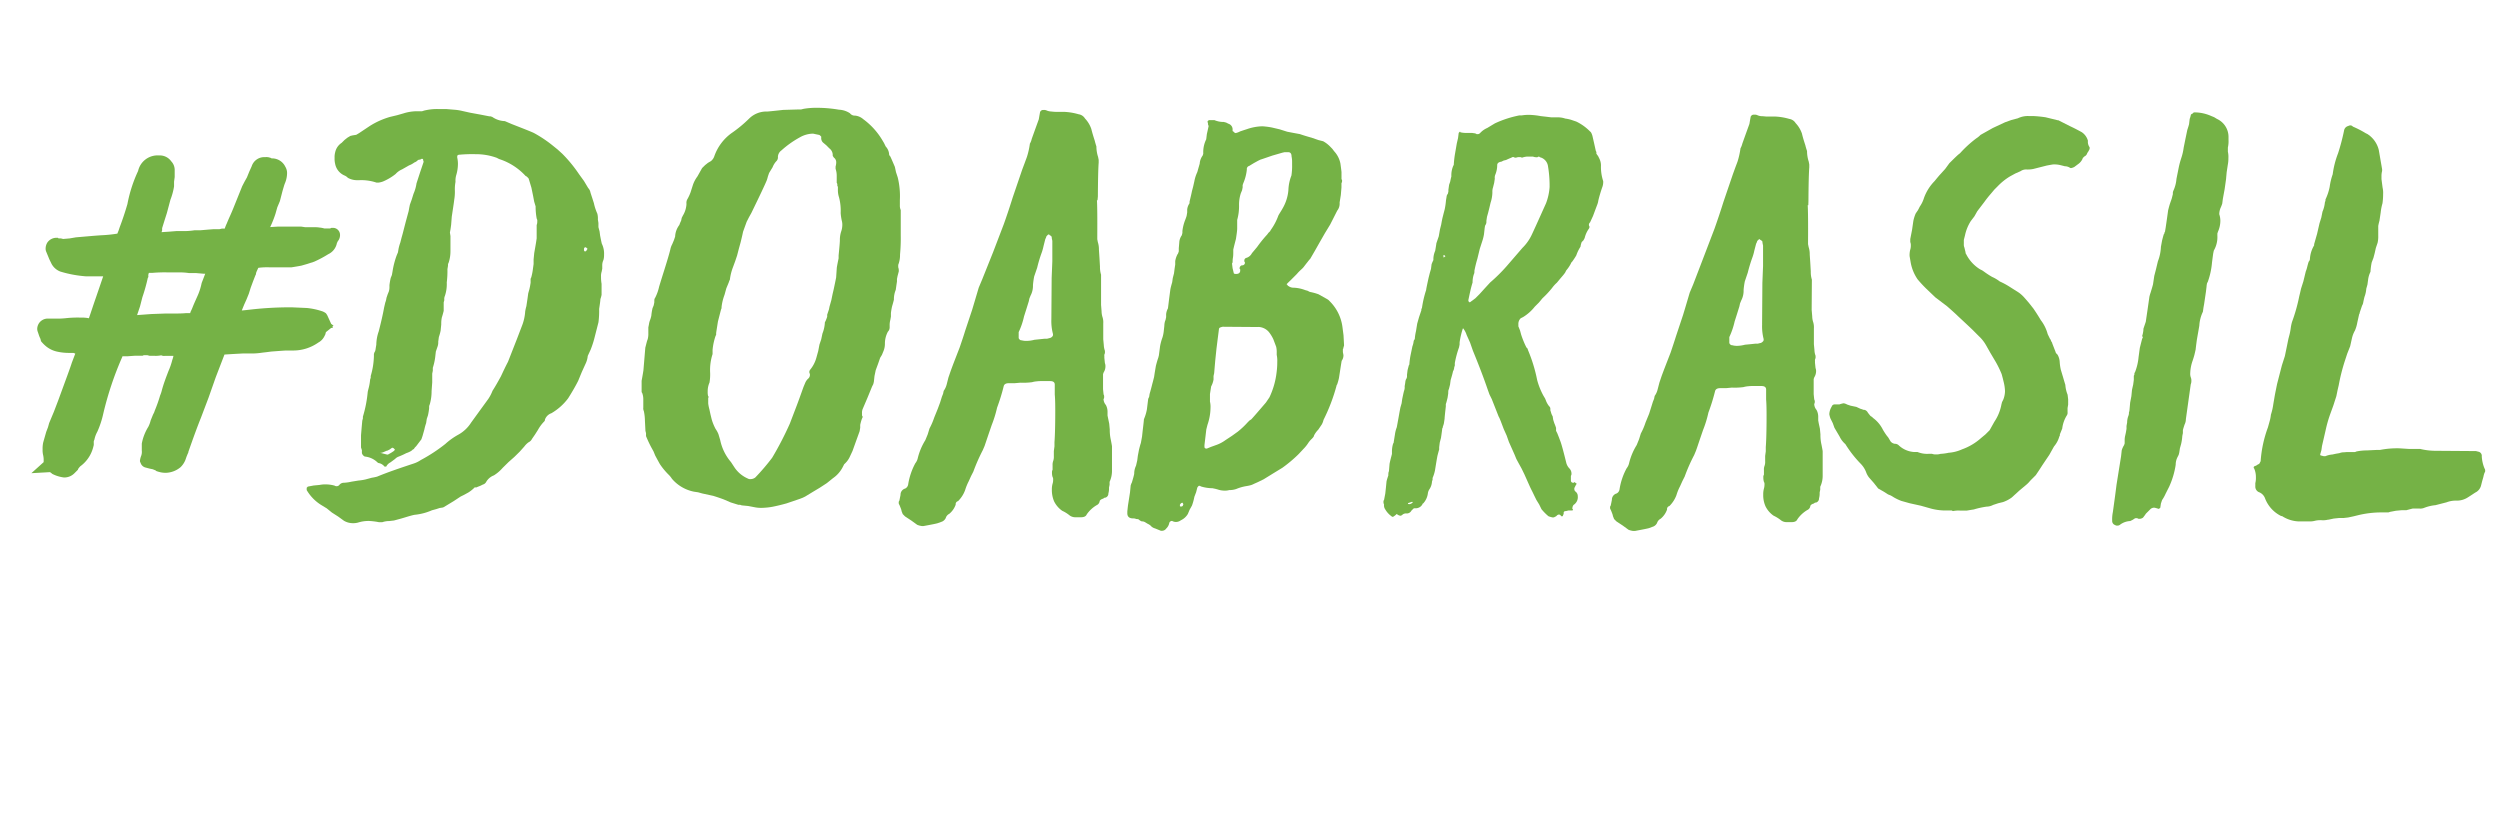 <?xml version="1.0" encoding="UTF-8"?> <svg xmlns="http://www.w3.org/2000/svg" id="Layer_1" data-name="Layer 1" viewBox="0 0 595.06 195.95"> <defs> <style>.cls-1{fill:#75b246;}</style> </defs> <title>doabrasil</title> <path class="cls-1" d="M80.35,57.48v.14l-.14.14a3.67,3.67,0,0,1-2.09,2.75,26.38,26.38,0,0,1-3.34,1.78l-1.66.54-1.39.4c-.46.09-1.24.23-2.35.4l-5.26,0a15.88,15.88,0,0,0-2.63.12c-.09.18-.21.43-.35.76a2.12,2.12,0,0,0-.21.62v.13l-.14.28L60.22,67l-.56,1.52-.43,1.38-.56,1.38-.56,1.24-.56,1.38c.18,0,1-.09,2.49-.26a83.38,83.38,0,0,1,8.72-.49h.69l3.6.16a16.35,16.35,0,0,1,3.45.72,3.1,3.1,0,0,1,1.1.56l.28.42.13.28.82,1.8.55.42-.28.27.14.28h-.42l-1.25,1-.14.55-.28.55a3.42,3.42,0,0,1-1.39,1.38,10.36,10.36,0,0,1-6.1,1.89H68.13c-.18,0-1.38.08-3.59.25l-1,.13-1.11.13a16.8,16.8,0,0,1-2.29.2c-1.06,0-1.86,0-2.42,0l-2.21.12-2.08.13L51.35,89.8l-1.7,4.83-1.83,4.83q-1.12,2.76-3,8.14v.14l-.14.27-.28.69-.29.83A5.1,5.1,0,0,1,43,111.18a5.72,5.72,0,0,1-3.47,1.36,5.8,5.8,0,0,1-1.38-.14l-.56-.15-.41-.14-.14-.14-.69-.28-.69-.14-.55-.14-.55-.15a1.63,1.63,0,0,1-1.1-1.11.77.77,0,0,1-.14-.56,4.5,4.5,0,0,1,.29-1.1,2.77,2.77,0,0,0,.14-1.24l0-1.66a11.6,11.6,0,0,1,1.55-4,6.74,6.74,0,0,0,.56-1.51l.28-.69.28-.69.28-.55.14-.42a33.27,33.27,0,0,0,1.27-3.59,8,8,0,0,0,.43-1.31c.19-.69.42-1.42.7-2.21s.57-1.54.85-2.28A15.77,15.77,0,0,0,41,85.71a5.38,5.38,0,0,0,.28-1l-2.07,0a1.45,1.45,0,0,1-.83-.14,6.26,6.26,0,0,1-1.66.12H35.61l-.55-.15h-.83l-.28.13h-1.8l-1.8.13h-1.1a.12.12,0,0,0-.14.14,77.3,77.3,0,0,0-4.53,13.53,22.07,22.07,0,0,1-1.41,4.28,6.6,6.6,0,0,0-.71,1.93,1.09,1.09,0,0,0-.14.69v.55l-.14.55A8.1,8.1,0,0,1,19.1,111a4.66,4.66,0,0,0-.35.41.86.86,0,0,0-.21.41l-.83.83a3.38,3.38,0,0,1-2.5,1,8.31,8.31,0,0,1-2.76-.85,5.11,5.11,0,0,0-.55-.42l-4.43.25L10.39,110v-.28a5.13,5.13,0,0,0-.12-1.38,5.08,5.08,0,0,1-.13-1.39,6.87,6.87,0,0,1,.15-1.66L11,102.8l.42-1.1.28-1L12.83,98l1-2.62c1.89-5.15,3-8.15,3.25-9l.42-1.11.42-1.1L17.49,84H16.25a13.1,13.1,0,0,1-2.63-.3A6.23,6.23,0,0,1,11,82.46a8.11,8.11,0,0,1-1.24-1.25l-.13-.56a6.44,6.44,0,0,1-.41-1l-.14-.42L9,79a2,2,0,0,1-.14-.83,2.6,2.6,0,0,1,.43-1.25,2.52,2.52,0,0,1,2.08-1.09H13a18.67,18.67,0,0,0,2.91-.12,25.42,25.42,0,0,1,3.32-.11,8.41,8.41,0,0,1,1.93.15c.48-1.38,1-3,1.7-5l.85-2.48.85-2.49-4,0a27.74,27.74,0,0,1-6.22-1.15,4,4,0,0,1-2.06-1.81l-.54-1.11-.41-1L11,59.91a1.82,1.82,0,0,1-.14-.83,2.75,2.75,0,0,1,.43-1.38,2.64,2.64,0,0,1,2.22-1.1h.28l.14.14h.55l.55.14,1.52-.13,1.53-.26,1.52-.13L21,56.24l1.53-.13L24.05,56a32.49,32.49,0,0,0,3.88-.39l.28-.69.28-.83q1-2.62,1.84-5.52a32.88,32.88,0,0,1,2.54-7.87,4.75,4.75,0,0,1,5-3.7,3.32,3.32,0,0,1,2.89,1.4,3,3,0,0,1,.82,2.22v1.52l-.15,1.11v1.1a15.07,15.07,0,0,1-.86,3.18l-.85,3.18-.57,1.79-.56,1.8v.55l-.14.41,1.8-.12L42,55c.46,0,1.18,0,2.15,0a15.73,15.73,0,0,0,2.14-.19h1.39c2-.17,3.13-.26,3.32-.26h1.25l.55-.13h.69A10.3,10.3,0,0,1,54,53.15c.18-.46.44-1.06.77-1.79s.58-1.34.77-1.8l2.11-5.24.57-1.1.56-1,.56-1.38.56-1.24a3.13,3.13,0,0,1,3.2-2.19,2.58,2.58,0,0,1,1.24.15.38.38,0,0,1,.28.14,3.5,3.5,0,0,1,3.3,2,2.87,2.87,0,0,1,.41,1.52,6.38,6.38,0,0,1-.43,2.21,7.65,7.65,0,0,0-.35,1c-.14.46-.26.87-.36,1.24l-.57,2.21L66,49.36l-.43,1.52a25.86,25.86,0,0,1-1.26,3.17l1.93-.12,5.4,0,1,.15h2.21c.28,0,.67,0,1.18.08a5.82,5.82,0,0,1,1.17.22h1.38l.28-.14h.28a1.67,1.67,0,0,1,1.79,1.54A2.25,2.25,0,0,1,80.35,57.48ZM44.26,74.53h1l.14-.41.14-.28q.14-.27.42-1c.19-.46.4-.94.63-1.45s.45-1,.64-1.45A14.6,14.6,0,0,0,48,67.36l.43-1.11.42-1.1h-.41L46.68,65H45a14.5,14.5,0,0,0-2.49-.16l-2.49,0a33.06,33.06,0,0,0-3.74.11h-.83a1.45,1.45,0,0,0-.14.83v.14l-.14.27a40.49,40.49,0,0,1-1.28,4.56l-.57,2.21L32.63,75,36,74.75l3.32-.12C41.86,74.65,43.52,74.62,44.26,74.53Z"></path> <path class="cls-1" d="M85.93,106.5l0-2.9.15-1.8.15-1.66.15-.55v-.42a29.21,29.21,0,0,0,1.14-5.8c0-.09.1-.51.29-1.24a12.17,12.17,0,0,0,.29-1.8l.14-.42V89.5A18.14,18.14,0,0,0,89,84.8v-.55l.14-.42a1,1,0,0,0,.21-.48,2.85,2.85,0,0,0,.08-.48l.14-.83a10,10,0,0,1,.58-3.18c.57-2.21,1-4.1,1.28-5.67L91.71,72a4.82,4.82,0,0,0,.28-1.1l.28-.83.28-.69a3.38,3.38,0,0,0,.15-1.11v-.41A16.28,16.28,0,0,1,93,66.15l.28-.69.15-.83a19.66,19.66,0,0,1,1-3.87l.29-.69.14-.83a10.56,10.56,0,0,1,.43-1.52l.28-1.1.28-1,.71-2.76.71-2.62.15-.83.14-.69L98,47.5l.43-1.38a9.55,9.55,0,0,0,.71-2.48L100,41l.84-2.49-.13-.42c0-.18,0-.27-.14-.27h-.28L100,38h-.28l-.28.14a2.07,2.07,0,0,1-.83.54,4.67,4.67,0,0,1-1.25.69l-1.67.95a4.36,4.36,0,0,0-1.53,1.1,12.89,12.89,0,0,1-3,1.78,4.76,4.76,0,0,1-1.11.27h-.42a11.36,11.36,0,0,0-4.14-.58H85a4.45,4.45,0,0,1-2.21-.57,2.23,2.23,0,0,0-.82-.56,3.77,3.77,0,0,1-2.2-2.78,5.07,5.07,0,0,1-.13-1.39,4.51,4.51,0,0,1,.15-1.38A3.56,3.56,0,0,1,81.32,34l.69-.69.7-.55.69-.41.56-.13.83-.13.69-.41L88,30a18.51,18.51,0,0,1,4.86-2.18l1.67-.4L96,27a10.83,10.83,0,0,1,3.46-.52h.56a1.48,1.48,0,0,0,.83-.13,12.82,12.82,0,0,1,3.6-.39h1.8l1.79.15a11.48,11.48,0,0,1,1.94.29l1.93.43,2.35.43,2.21.43h.28l.42.14a5.53,5.53,0,0,0,3,1l1.66.71,1.79.7q2.89,1.13,3.45,1.41a29.19,29.19,0,0,1,4.41,2.93l1.24,1,1.1,1a32.58,32.58,0,0,1,4,4.87L139,43.08,140,44.75a2.09,2.09,0,0,1,.55,1.11l.41,1.25.4,1.25a12.51,12.51,0,0,0,.82,2.5,4.45,4.45,0,0,1,.13,1.38l.13.83v1l.27,1,.13,1c.18.92.31,1.57.41,1.94a5.34,5.34,0,0,1,.53,2.63,4.22,4.22,0,0,1-.15,1.25,3,3,0,0,0-.28,1.38v.69l-.14.69a3.41,3.41,0,0,0-.15,1.24,9,9,0,0,0,.13,1.67l0,2.62a6.16,6.16,0,0,1-.28,1c0,.28-.1,1.06-.3,2.35a20.75,20.75,0,0,1-.16,3.18l-.85,3.32a23.39,23.39,0,0,1-1,3.17l-.7,1.52a5.37,5.37,0,0,1-.43,1.66l-1,2.2-.85,2.07c-.65,1.29-1.45,2.67-2.38,4.14a13.33,13.33,0,0,1-4,3.57,2.47,2.47,0,0,0-1.53,1.51.56.56,0,0,1-.14.41,9.29,9.29,0,0,0-1.54,2.07l-.7,1.1-.69,1a1.77,1.77,0,0,1-.84.83,4.69,4.69,0,0,0-1,1l-1.11,1.24-1.25,1.23-1.4,1.24-1.39,1.37a9.35,9.35,0,0,1-2.09,1.79,3.57,3.57,0,0,0-1.81,1.51,1.29,1.29,0,0,1-.83.68l-.56.28-.69.27-.28.13L113,116a8.21,8.21,0,0,1-1.53,1.23l-1,.55-.83.41-1.67,1.1-1.8,1.09-.7.41-.83.13-.83.27-1,.27a13.56,13.56,0,0,1-4.16,1.08q-.69.14-2,.54c-.88.27-1.5.45-1.87.54l-1,.27-1.11.13a5.34,5.34,0,0,0-1.66.27h-.83a16.41,16.41,0,0,0-2.35-.29,8.41,8.41,0,0,0-2.63.39,4.33,4.33,0,0,1-1.25.14,4.18,4.18,0,0,1-2.07-.57l-1.38-1L79,122l-1.23-1-1.38-.84A10.26,10.26,0,0,1,73,116.65v-.55l.28-.28,1.38-.26,1.39-.13a7,7,0,0,1,1.66-.13,7.93,7.93,0,0,1,1.93.29.87.87,0,0,0,1.11-.13,1.32,1.32,0,0,1,1.11-.55,10.59,10.59,0,0,0,1.8-.26l1.66-.27a11.43,11.43,0,0,0,1.67-.26l1.52-.41a10.46,10.46,0,0,0,1.25-.26c2.4-1,5.32-2,8.74-3.13a6.73,6.73,0,0,0,1.66-.82,38.55,38.55,0,0,0,5.84-3.83,16.15,16.15,0,0,1,3.06-2.19,8.41,8.41,0,0,0,3.07-2.88l2-2.76,2.1-2.89a9.47,9.47,0,0,0,1-1.93c.65-1,1.3-2.16,2-3.44.47-1,1-2.16,1.68-3.45l2.11-5.38,1.27-3.32a11.34,11.34,0,0,0,.72-3.31,10.28,10.28,0,0,1,.28-1.24l.29-1.94.15-1.11.28-1,.15-.69.14-.83v-.69a.79.79,0,0,1,.14-.56,13.54,13.54,0,0,0,.43-2.21l.14-1v-1.1l.15-1.52.29-1.66.14-.83.15-1,0-3.18a1.94,1.94,0,0,0,.14-.83,1,1,0,0,0-.13-.69,15.15,15.15,0,0,1-.26-2.91L127.15,48l-.26-1.38-.4-1.94-.54-1.8-.14-.42-.27-.28c-.19-.18-.33-.28-.42-.28a14.58,14.58,0,0,0-6.33-4.05l-.56-.29-.41-.14a14.34,14.34,0,0,0-4.56-.72,33.06,33.06,0,0,0-3.74.11c-.46,0-.69.14-.69.41v.28A6.89,6.89,0,0,1,109,39a9.47,9.47,0,0,1-.43,2.77,4.92,4.92,0,0,0-.15,1.52,9.33,9.33,0,0,0-.15,2.07,10.88,10.88,0,0,1-.16,2.22c0,.09-.09.78-.29,2.07l-.29,1.93-.15,1.94-.14,1-.15.83.13.83,0,3.59a8.6,8.6,0,0,1-.44,2.77,1.09,1.09,0,0,0-.14.69l-.14.83a22.23,22.23,0,0,1-.16,3.18,8.75,8.75,0,0,1-.44,3.18,1.84,1.84,0,0,0-.14,1l-.15.55V74c-.19.74-.33,1.25-.43,1.52a6.77,6.77,0,0,0-.15,1.66l-.15,1.52a11,11,0,0,1-.42,1.52l-.15,1.11a2.87,2.87,0,0,1-.14,1.1l-.43,1.25-.14,1.24a13.61,13.61,0,0,1-.58,2.63v.69l-.14.69,0,2.07-.15,2.08a11.26,11.26,0,0,1-.44,3.18,1.45,1.45,0,0,0-.14.83,13.74,13.74,0,0,1-.29,1.79l-.28.83-.15,1a11.43,11.43,0,0,0-.42,1.52l-.43,1.52-.28.82-1.26,1.66-.28.27-.28.41a.54.54,0,0,0-.34.21,2.45,2.45,0,0,1-.63.41,6.32,6.32,0,0,1-.83.34,17.64,17.64,0,0,1-1.81.82,2.18,2.18,0,0,0-.83.55l-1.11.82a2.26,2.26,0,0,0-1,1h-.41a2.24,2.24,0,0,0-1.38-.84c-.1,0-.23-.09-.42-.28a5,5,0,0,0-2.89-1.27,1.27,1.27,0,0,1-.69-.83v-.69Zm4.56,1.28.55.14.55.14.56.14a.52.52,0,0,0,.41-.13,8,8,0,0,0,1.12-.68A.89.89,0,0,0,94,107l-.28-.28a.56.56,0,0,0-.41-.14l-.56.41-.56.28a1,1,0,0,0-.41.13l-.63.27A1.56,1.56,0,0,1,90.49,107.78ZM139,59.41a.57.57,0,0,0,.14.42h.28c.18-.18.28-.32.28-.41l.14-.14q0-.14-.42-.42C139.12,58.86,139,59,139,59.41Z"></path> <path class="cls-1" d="M214.4,50l0,6a41.33,41.33,0,0,1-.17,4.57,6.41,6.41,0,0,1-.29,2.07l-.14.41v.56a2.45,2.45,0,0,1,.13,1l-.29,1.1-.14.69V67l-.15,1-.14,1a5.9,5.9,0,0,0-.44,2.35c-.19.74-.33,1.24-.42,1.52a13.67,13.67,0,0,0-.29,1.66v.83l-.15.83a4.5,4.5,0,0,0-.15,1.24v.42a1.48,1.48,0,0,1-.42,1.1,6,6,0,0,0-.71,2.76,4.67,4.67,0,0,1-.43,2.07l-.28.69-.42.69L209,86.6l-.56,1.52-.29,1.38L208,90.88l-.14.56-.28.55-1.13,2.76-1.12,2.62a2.37,2.37,0,0,0-.15,1v.55a.42.42,0,0,1,.14.28.67.67,0,0,1-.14.41,11.58,11.58,0,0,0-.43,1.52v.69l-.14.83-.85,2.35-.84,2.34-.71,1.52a5.14,5.14,0,0,1-1,1.38l-.28.27-.28.55a7.23,7.23,0,0,1-2.37,2.75L196.8,115l-1.67,1.09-1.67,1-1.81,1.1-.55.27-.69.27-3.2,1.09c-1.29.36-2.4.62-3.32.8a15.52,15.52,0,0,1-2.49.26,7.64,7.64,0,0,1-1.8-.15l-1.52-.29-1.52-.15-.42-.14h-.41l-1.8-.56-1.65-.71c-.74-.28-1.57-.56-2.49-.85l-2.62-.57-1-.28-1-.15a9.27,9.27,0,0,1-5.24-3.08,5.33,5.33,0,0,0-.82-1,16.25,16.25,0,0,1-2.06-2.51l-.55-1-.54-1-.41-1-.55-1a27.78,27.78,0,0,1-1.23-2.64v-.69l-.14-.56-.12-2.35a11.71,11.71,0,0,0-.26-2.35,1.53,1.53,0,0,1-.13-.84V94.93a4.26,4.26,0,0,0-.26-1.38.55.55,0,0,1-.14-.42l0-2.49c.19-1,.33-1.84.43-2.49l.15-1.8.15-1.79.15-1.8c.19-.74.33-1.29.43-1.66a2.57,2.57,0,0,0,.21-.69,5.43,5.43,0,0,0,.08-.69v-1.8l.14-.69a4.5,4.5,0,0,1,.29-1.1l.14-.42.14-.55a12,12,0,0,1,.29-1.8l.28-.69.14-.69c0-.55,0-.87.15-1a10.71,10.71,0,0,0,1-2.76l.42-1.38.43-1.38q1.54-4.83,1.84-6.21a4.27,4.27,0,0,1,.42-1.11l.42-1,.28-.83a4.86,4.86,0,0,1,1-2.76,7.23,7.23,0,0,1,.42-1l.15-.7.28-.55a5.93,5.93,0,0,0,.85-2.76,1.89,1.89,0,0,1,.14-1,10.81,10.81,0,0,0,.84-1.79l.57-1.79A7.4,7.4,0,0,1,166,42l.56-1,.56-1,.7-.69.69-.55.7-.41a2.49,2.49,0,0,0,.84-1.24,11.47,11.47,0,0,1,4-5.37,31,31,0,0,0,4.31-3.56,5.82,5.82,0,0,1,4.3-1.63c1-.09,2.26-.22,3.74-.39l3.74-.11h.55l.56-.14a17.75,17.75,0,0,1,3.32-.25,30.54,30.54,0,0,1,5.11.45,5.12,5.12,0,0,1,2.63.85,1.44,1.44,0,0,0,1.24.56,3.49,3.49,0,0,1,1.93.85A16.86,16.86,0,0,1,210,33.34l.41.69.41.84a3,3,0,0,1,.82,1.94q0,.13.27.42c.09.18.46,1,1.09,2.49l.27,1.25.41,1.25a18.74,18.74,0,0,1,.51,5.4v1.24A2.52,2.52,0,0,0,214.4,50Zm-24-17.32A23.12,23.12,0,0,0,186,35.8a2,2,0,0,0-.84,1.52,1.27,1.27,0,0,1-.42,1.1,4.59,4.59,0,0,0-.84,1.38l-.42.69-.42.69-.14.41-.14.41-.15.56-.14.41q-.56,1.38-3.65,7.73l-.56,1-.56,1.1-.85,2.35c-.09.46-.28,1.29-.57,2.48l-.42,1.52-.43,1.66L175,62.15l-.56,1.52a12.17,12.17,0,0,0-.71,2.9l-.14.28-.14.41-.57,1.38-.42,1.52a12,12,0,0,0-.71,2.9v.28l-.15.41-.71,2.76c-.19,1.2-.34,2.12-.43,2.77v.41l-.14.28a14.2,14.2,0,0,0-.71,3.31v1a12.25,12.25,0,0,0-.58,4.43,11.55,11.55,0,0,1-.15,2.35,5,5,0,0,0-.43,2.07,4.12,4.12,0,0,0,.12,1.25c.1,0,.14,0,.14.14l-.14.13V96a8.63,8.63,0,0,0,.27,1.38l.27,1.25.27,1.11a11.69,11.69,0,0,0,.95,2.36,6,6,0,0,1,.68,1.25l.41,1.38A11.76,11.76,0,0,0,174,110l.82,1.25a7.33,7.33,0,0,0,3.17,2.65,1.09,1.09,0,0,0,.69.14,1.85,1.85,0,0,0,1.11-.4,51.2,51.2,0,0,0,4-4.68,77.62,77.62,0,0,0,4.21-8.13l1.69-4.42c.28-.74.8-2.16,1.55-4.28l.42-1a2.84,2.84,0,0,1,.7-1,1.17,1.17,0,0,0,.42-.83.82.82,0,0,0-.13-.55v-.42l.14-.27a7.74,7.74,0,0,0,1.55-3l.42-1.52.29-1.52.42-1.25.29-1.38a8,8,0,0,0,.57-2.48.59.59,0,0,1,.14-.42,11.29,11.29,0,0,0,.42-1.1V74.9l.14-.42.28-.83.14-.69.43-1.52.28-1.38.29-1.24.29-1.38.28-1.38.16-2.36c.09-.55.23-1.28.43-2.21V60.8c.2-2,.3-3.22.3-3.59a6.45,6.45,0,0,1,.3-2.08,4.92,4.92,0,0,0,.28-1.52,3.75,3.75,0,0,0-.13-1.11,11.8,11.8,0,0,1-.26-1.8,12.6,12.6,0,0,0-.39-3.73,5.4,5.4,0,0,1-.27-1.67v-.55a.79.79,0,0,0-.14-.55v-.42l-.14-.28V41.84a5.1,5.1,0,0,0-.27-1.66v-.55a3.47,3.47,0,0,0,.15-1,1.35,1.35,0,0,0-.55-1.11l-.28-.42v-.27a2,2,0,0,0-.82-1.53l-.69-.7-.83-.7a1.45,1.45,0,0,1-.4-1.1v-.28l-.14-.14c-.18-.19-.32-.28-.41-.28l-.69-.14-.69-.15A6.5,6.5,0,0,0,190.45,32.65Z"></path> <path class="cls-1" d="M261.24,47.67h-.14q.12,1.94.08,8.58v.69l.13.69a5.56,5.56,0,0,1,.26,1.8l.13,1.94.12,2.08a6.33,6.33,0,0,0,.26,1.94l0,7.19.12,1.52a5,5,0,0,0,.27,1.53,4.14,4.14,0,0,1,.13,1.38l0,3.74.13,1.38a4.72,4.72,0,0,0,.27,1.39v.55a1.09,1.09,0,0,0-.14.69v.42l.13,1.24a2,2,0,0,1,.13.83,2.61,2.61,0,0,1-.42,1.38l-.15.42,0,3.6.13,1.24a.85.85,0,0,1,.13.56.81.81,0,0,1-.14.55,2.24,2.24,0,0,0,.55,1.39,3.48,3.48,0,0,1,.4,1.52v1l.14.69.26,1.25.13,1.38a10.61,10.61,0,0,0,.26,2.5c.18.92.27,1.43.27,1.52l0,5.67a6.28,6.28,0,0,1-.57,2.77v.69l-.14.69a4.22,4.22,0,0,1-.15,1.38,1,1,0,0,1-.7,1,.56.56,0,0,0-.41.14.44.44,0,0,1-.28.14c-.47.18-.7.41-.7.68a1.24,1.24,0,0,1-.69.83,7.45,7.45,0,0,0-2.37,2.2c-.19.46-.65.68-1.39.68H256a2.29,2.29,0,0,1-1.38-.42,8.15,8.15,0,0,0-1.79-1.12,5.94,5.94,0,0,1-1.92-2.23,6.75,6.75,0,0,1-.54-2.77,5.14,5.14,0,0,1,.15-1.38,2.86,2.86,0,0,0,.15-1,1.09,1.09,0,0,0-.14-.69,3.21,3.21,0,0,1-.13-1,1.23,1.23,0,0,1,.14-.7v-1.1a2.59,2.59,0,0,1,.15-1,3,3,0,0,0,.15-1.11v-1.24l.15-1.11v-1c.1-1.3.16-3.23.18-5.81s0-4.34-.11-5.54l0-2.35c0-.56-.36-.84-1.1-.84h-2.07a8.09,8.09,0,0,0-1.11.06,5.18,5.18,0,0,0-1.11.2,15.81,15.81,0,0,1-2.77.12l-1.38.12h-1.39c-.74,0-1.15.26-1.25.82a46,46,0,0,1-1.55,5,27.78,27.78,0,0,1-1.28,4.14l-.71,2.07-.7,2.07-.28.83-.43,1a44.25,44.25,0,0,0-2.25,5.11l-.56,1.1-.56,1.24a12.86,12.86,0,0,0-.84,2.07,7.11,7.11,0,0,1-1.68,2.62.74.74,0,0,0-.56.83,5,5,0,0,1-1.54,2.2,1.61,1.61,0,0,0-.83,1,1.84,1.84,0,0,1-.84.83l-1.11.4c-.28.09-1.39.32-3.33.67h-.41a4.39,4.39,0,0,1-1.1-.29l-1.38-1-1.52-1-.55-.56-.27-.69a2.77,2.77,0,0,0-.2-.7c-.14-.37-.25-.64-.34-.83a.81.81,0,0,1-.14-.55.58.58,0,0,1,.15-.42l.14-.69.14-.69a1.52,1.52,0,0,1,1.12-1.51,1.32,1.32,0,0,0,.7-1,15.8,15.8,0,0,1,1.69-5,3,3,0,0,0,.56-1.1,14.59,14.59,0,0,1,1.83-4.41l.57-1.39.42-1.38a16.56,16.56,0,0,0,1.13-2.62l.84-2.07.56-1.51.43-1.38.28-.7.14-.68a4.64,4.64,0,0,0,.71-1.52l.42-1.66.57-1.66.56-1.51,1.55-4c.56-1.65,1-2.94,1.27-3.86l1.7-5.11q.42-1.38,1.56-5.25l.42-1,.42-1L236.39,60l2.53-6.62c.76-2.12,1.46-4.24,2.12-6.35l2.26-6.63.57-1.52.56-1.52a18.31,18.31,0,0,0,.71-3.17,3.53,3.53,0,0,0,.43-1.11l.84-2.34.85-2.35.14-.83.15-.83c0-.09.09-.23.28-.41a.81.81,0,0,1,.55-.14,1.51,1.51,0,0,1,.83.15,3.22,3.22,0,0,0,1,.21c.46.05.78.08,1,.08h1.93a14.34,14.34,0,0,1,3.6.58,2.11,2.11,0,0,1,1.51,1,6.8,6.8,0,0,1,1.51,2.5c.18.74.45,1.66.81,2.77.09.37.22.84.4,1.39a8,8,0,0,0,.4,2.49l.14.7v.69q-.15,1.8-.19,8ZM250.25,76l.07-9.83.16-4,0-4.84-.14-.69v-.28l-.14-.14-.14-.14-.27-.14a.13.13,0,0,0-.14-.14.42.42,0,0,0-.28.14l-.28.28-.14.41-.14.27-.42,1.66A13.37,13.37,0,0,1,248,60a32,32,0,0,0-1.13,3.73l-.71,2.07a18.12,18.12,0,0,0-.29,2.07,5,5,0,0,1-.57,2.49l-.28.69-.15.69-.56,1.79-.57,1.8a17.38,17.38,0,0,1-1.27,3.72v1.39q0,.14.27.42a.59.59,0,0,0,.42.14,4.25,4.25,0,0,0,1.24.14,7.36,7.36,0,0,0,1.8-.26l1.25-.13,1.25-.13h.55l.55-.14a1.16,1.16,0,0,0,.7-.41.56.56,0,0,0,.14-.41v-.14A12,12,0,0,1,250.25,76Z"></path> <path class="cls-1" d="M268.69,119l.28-1.8.16-1.66.14-.41.14-.28c.28-.92.47-1.61.56-2.07a4.32,4.32,0,0,1,.43-1.93l.29-1.25.14-1.1.29-1.52c.19-.74.33-1.25.43-1.52l.28-1.52.15-1.38c.2-1.66.3-2.58.3-2.77a11.05,11.05,0,0,0,.71-2.35l.29-2.35a1.08,1.08,0,0,1,.14-.41,1.07,1.07,0,0,0,.14-.42,4.37,4.37,0,0,1,.22-1c.14-.51.26-.95.35-1.31l.14-.56.15-.55.28-1.1.15-1,.28-1.66c.19-.73.34-1.24.43-1.52l.14-.41.14-.55.29-2.22a12.3,12.3,0,0,1,.57-2.07,8.06,8.06,0,0,0,.29-1.38l.15-1.38a3.82,3.82,0,0,1,.07-.69,2.57,2.57,0,0,1,.21-.69l.15-.69v-.7a3.55,3.55,0,0,1,.43-1.38l.29-2.35.29-2.21c.09-.46.24-1,.43-1.66l.14-1,.29-1.11.14-1.1.15-1v-.83a5.5,5.5,0,0,1,.57-1.66.4.4,0,0,0,.14-.28,1.08,1.08,0,0,0,.14-.41v-.69l.14-1.66A3.36,3.36,0,0,1,281.3,56l.14-.55V55a10.4,10.4,0,0,1,.71-2.76l.15-.41.14-.42.14-.83v-.69a3.16,3.16,0,0,1,.56-1.51V48c.29-1.2.48-2,.57-2.49l.29-1.1.28-1.24a9,9,0,0,1,.71-2.21l.28-1,.29-1a3.65,3.65,0,0,1,.7-1.93l.14-.41v-.28a6.9,6.9,0,0,1,.71-3.18l.15-1.24c.19-.83.33-1.47.43-1.94l-.14-.27a1.62,1.62,0,0,0-.13-.7.36.36,0,0,1,.14-.27.4.4,0,0,1,.27-.14h1.25a5.48,5.48,0,0,0,2.21.43l.55.14.55.28a1.41,1.41,0,0,1,1,1.39v.28a.12.12,0,0,0,.14.14l.27.28.28.14a3.89,3.89,0,0,0,1.11-.41L296,31l.83-.27a12,12,0,0,1,3.6-.67,17,17,0,0,1,2.36.3l1.79.42,1.8.57,1.51.29,1.52.28c.83.29,1.75.57,2.77.85l1.65.57,1.11.28a7,7,0,0,1,1.79,1.4l.41.42.41.55a6,6,0,0,1,1.5,2.92c.18,1.29.26,2,.26,2.08v1.66a.56.56,0,0,1,.14.41,1.11,1.11,0,0,1-.15.55v1l-.15,1.8-.29,1.8a2.71,2.71,0,0,1-.57,1.93l-.84,1.66-.84,1.65-1.26,2.07-1.26,2.2L313,59.65l-1.12,1.93a8.8,8.8,0,0,0-.63.76c-.33.41-.63.8-.91,1.17s-.6.61-1,1-.61.66-.7.75l-1,1-1.12,1.1-.28.28.28.28c0,.09,0,.14.13.14a2,2,0,0,0,1.25.42,8.4,8.4,0,0,1,2.76.57l.55.15.55.28a13.56,13.56,0,0,1,2.07.56l1,.56,1,.56.42.28.27.28a10.52,10.52,0,0,1,3,6l.27,2.08.12,2.22v.27l-.14.42v.13l-.13.28v.69l.13.69a2.18,2.18,0,0,1-.42,1.38c-.1.56-.24,1.48-.44,2.77L318.7,90a13.37,13.37,0,0,1-.43,1.52.42.42,0,0,0-.14.28,42.75,42.75,0,0,1-3.1,8.14,4,4,0,0,1-.42,1.1l-.84,1.24a5.4,5.4,0,0,0-1,1.38c0,.18-.19.46-.56.82a5.39,5.39,0,0,0-.84,1,8.65,8.65,0,0,1-1.11,1.37L309,108.19a32.11,32.11,0,0,1-3.76,3.15L303,112.71l-2.22,1.37-1.39.68-1.53.68a9.54,9.54,0,0,1-1.24.27,10.81,10.81,0,0,0-2.36.68,5,5,0,0,1-1.66.26,4,4,0,0,1-1.25.13,5,5,0,0,1-1.52-.28l-.55-.15-.69-.14a9.8,9.8,0,0,1-2.76-.43.61.61,0,0,0-.42-.15q-.13,0-.42.42l-.28,1.1-.42,1.1a13.21,13.21,0,0,1-.57,2.08l-.56,1-.42,1a3.78,3.78,0,0,1-1.67,1.51,2,2,0,0,1-1.25.4A1.94,1.94,0,0,1,279,124a.66.66,0,0,0-.7.55,2.4,2.4,0,0,1-.7,1.24,1.22,1.22,0,0,1-1,.55h-.28l-.69-.28-.69-.28a2.11,2.11,0,0,1-1.1-.7,3.36,3.36,0,0,0-.69-.42l-.69-.42-.41-.14h-.28a2,2,0,0,1-.69-.42c-.09-.1-.32-.14-.69-.14-.09-.1-.32-.14-.69-.15-.92,0-1.38-.42-1.37-1.25v-.42l.15-1.38Zm12.44,1.6.27-.13h.14a.56.56,0,0,1,.14-.41l-.13-.28-.14-.14-.28.13c-.18.19-.28.33-.28.42v.28A.4.4,0,0,0,281.13,120.58Zm18.42-42.76-8.16-.06a1.5,1.5,0,0,0-.84.14.38.38,0,0,0-.27.13.39.39,0,0,0-.14.28l-.3,2.35L289.55,83l-.3,2.9L289,88.82l-.15.69v.83a5.31,5.31,0,0,1-.57,1.65l-.28,1.8,0,1.8a5.39,5.39,0,0,1,.13,1.52,12.69,12.69,0,0,1-.72,4l-.28,1.1-.44,3.74v.41c0,.28.18.42.55.42l1-.41,1.11-.4a8.51,8.51,0,0,0,2.37-1.23l1.52-1,1.39-1A19.76,19.76,0,0,0,297,100.5l.42-.42.42-.27c.27-.28,1.43-1.6,3.48-4l.84-1.24a18.86,18.86,0,0,0,1.7-5.94,18,18,0,0,0,.16-2.49,6.58,6.58,0,0,0-.13-1.66v-.55a5.5,5.5,0,0,0-.13-1.39l-.68-1.8A8.57,8.57,0,0,0,302,79,3.43,3.43,0,0,0,299.55,77.82Zm-6-18.44v.55c0,.46,0,.92-.08,1.38s-.08.83-.08,1.11l-.14.28.13,1.1.27,1.11c0,.19.18.28.55.28.64,0,1-.27,1-.82v-.28l-.14-.14a.73.73,0,0,1,.56-.82.62.62,0,0,0,.7-.69.53.53,0,0,1-.14-.42.65.65,0,0,1,.56-.68,2.2,2.2,0,0,0,1.25-1.1l.7-.83.56-.68a31.2,31.2,0,0,1,2.09-2.62,4.17,4.17,0,0,0,.56-.69l.42-.41.14-.27a13.88,13.88,0,0,0,1.82-3.45c.09-.18.26-.46.49-.83s.4-.64.49-.82a10.3,10.3,0,0,0,1.41-4.42,10.41,10.41,0,0,1,.72-3.46,14.85,14.85,0,0,0,.16-2.62v-.56a6,6,0,0,0-.13-1.38c0-.65-.27-1-.82-1h-.83l-.56.13-2.35.68-2.36.81L300,38l-.55.27-1,.55-1.12.68a.75.75,0,0,0-.55.83,11,11,0,0,1-.86,3.31l-.14.42v.55l-.14.69-.29.69a8.88,8.88,0,0,0-.43,2.76,12.07,12.07,0,0,1-.44,3.6V54.4q0,.56-.3,2.49c-.1.37-.24.92-.43,1.66Z"></path> <path class="cls-1" d="M374,121.51h-.7l-.55.14c-.37,0-.55.13-.56.41v.27l-.14.28a.42.42,0,0,1-.14.28h-.27c-.19-.27-.37-.41-.56-.42a.83.83,0,0,0-.55.28l-.14.14-.28.13a.81.81,0,0,1-.55.14,5.89,5.89,0,0,1-1-.29,12.81,12.81,0,0,1-1.65-1.67l-.54-1.11L365.7,119l-.41-.83-.54-1.12c-.19-.36-.37-.74-.55-1.11l-1.36-3.05-.68-1.39-.69-1.25-.54-1-.41-1-.68-1.53-.68-1.52-.54-1.53-.69-1.53c-.63-1.66-1-2.68-1.22-3L355.08,95l-.55-1.11-.4-1.11q-1.36-4-3.54-9.3l-.68-1.94-.81-1.8a4.87,4.87,0,0,0-.69-1.39.12.12,0,0,0-.13-.14.12.12,0,0,0-.14.14,19.67,19.67,0,0,0-.72,3.17V82l-.14.69a23.59,23.59,0,0,0-1,3.73V87l-.14.42a2.15,2.15,0,0,1-.15.69l-.14.27c-.09.46-.28,1.15-.56,2.07l-.15,1.11-.28,1.1c-.1.1-.15.42-.15,1l-.15,1-.28,1.1-.14.42v.55c-.19,1.66-.29,2.63-.29,2.91l-.15,1a2.24,2.24,0,0,1-.14.55l-.14.42v.14l-.14.27c0,.19-.1.93-.29,2.21l-.29,1.11-.14,1.11v.55c-.09.27-.23.78-.42,1.52l-.15.83-.14.83-.29,1.79a9.07,9.07,0,0,1-.57,1.8v.41l-.14.42a3.66,3.66,0,0,1-.57,1.79,2.34,2.34,0,0,0-.42,1.11,4.29,4.29,0,0,1-1.12,2.34.13.13,0,0,0-.14.14,1.8,1.8,0,0,1-1.67,1h-.28a.4.4,0,0,0-.27.14l-.42.41a1.26,1.26,0,0,1-1.11.69,1.33,1.33,0,0,0-1,.26.81.81,0,0,1-.56.28,2.69,2.69,0,0,1-.69-.28.13.13,0,0,0-.14-.14l-.14.13a3.47,3.47,0,0,1-.55.42.4.4,0,0,1-.28.13.39.39,0,0,1-.28-.14,5.22,5.22,0,0,1-1.51-1.67,1.59,1.59,0,0,1-.26-1.11,1.41,1.41,0,0,1-.14-.69.61.61,0,0,1,.14-.42l.29-1.51.15-1.39.15-1.52q.13-.56.42-1.38c0-.55.05-.87.15-1l.15-1.79c.09-.46.23-1.06.43-1.8l.14-.55v-.56a6.22,6.22,0,0,1,.29-1.93.56.56,0,0,0,.14-.41l.29-1.8a7.26,7.26,0,0,1,.43-1.66l.43-2.35c.19-1.1.34-1.89.43-2.35l.29-1,.14-1c.19-.92.33-1.57.43-1.94a2.3,2.3,0,0,0,.15-1.1l.14-.83a2.55,2.55,0,0,1,.07-.48,1.07,1.07,0,0,1,.21-.49l.14-.41v-.55l.14-1.11.29-1.11a.55.55,0,0,0,.14-.41,17.82,17.82,0,0,1,.29-2.07l.43-2.07a4.35,4.35,0,0,0,.28-1.11,1.08,1.08,0,0,1,.14-.41.39.39,0,0,0,.15-.28,11.65,11.65,0,0,1,.28-1.8l.29-1.79.43-1.52.56-1.66v-.28l.14-.27a25.51,25.51,0,0,1,1-4.28c0-.19.2-1.15.58-2.9l.28-1.11.29-1,.14-1.1a8.14,8.14,0,0,1,.43-1v-.41a5.2,5.2,0,0,1,.43-1.8c.19-1.1.28-1.7.28-1.79l.57-1.66.29-1.66.14-.55.14-.55.15-.83.14-.69.28-1.11.29-1.11a17.82,17.82,0,0,0,.29-2.07l.14-.83a1.37,1.37,0,0,1,.07-.34.84.84,0,0,1,.22-.35l.14-.55v-.41l.14-1a2.06,2.06,0,0,1,.15-.55l.14-.42.14-.69.14-.55a5.66,5.66,0,0,1,.44-2.49l.14-.28v-.13a23.48,23.48,0,0,1,.29-2.49l.43-2.49.29-1.24.14-1.11a.38.38,0,0,1,.15-.27l.13-.14a.13.13,0,0,1,.14.14,6,6,0,0,0,1.52.15h1.25l.55.08a1.07,1.07,0,0,1,.55.21h.28a.8.8,0,0,0,.55-.27A5,5,0,0,1,354,30.46l1.81-1.09a25.2,25.2,0,0,1,5.82-1.9h.56a10.73,10.73,0,0,1,1.94-.13,18,18,0,0,1,2.62.3l1.25.14,1.24.15h1.66a5.32,5.32,0,0,1,1.66.29,8.47,8.47,0,0,1,1.38.29l1.24.42a11.52,11.52,0,0,1,3.31,2.38c.18.09.36.42.54,1l.41,1.8.4,1.8.14.28v.41l.41.56.28.56a3.75,3.75,0,0,1,.4,1.66,10.81,10.81,0,0,0,.53,3.74,3.61,3.61,0,0,1-.15,1.24,33.74,33.74,0,0,0-1,3.32,4.5,4.5,0,0,1-.29,1.1l-.42,1.11-.56,1.51-.7,1.52a.79.79,0,0,0-.28.55.57.57,0,0,0,.13.42.79.79,0,0,1-.14.55,6.31,6.31,0,0,0-1,2.21l-.29.55-.41.41a4.43,4.43,0,0,0-.29,1.11,9,9,0,0,0-1,2.06,16.83,16.83,0,0,1-1,1.52c-.19.18-.28.32-.28.41a8.54,8.54,0,0,1-1.12,1.66l-.28.55-.42.55-.7.82-.83,1a7.94,7.94,0,0,0-1.12,1.23A21.76,21.76,0,0,1,367.14,71l-.83,1-1,1a10.52,10.52,0,0,1-2.78,2.47l-.56.28a1.85,1.85,0,0,0-.56,1.38v.55l.4,1,.27,1a22,22,0,0,0,1.23,3l.27.28.14.42a36.53,36.53,0,0,1,2.16,7.07,16.78,16.78,0,0,0,1.5,3.75l.41.69.27.69a4.86,4.86,0,0,0,.68,1.12.77.77,0,0,1,.28.55v.42l.14.41a3.31,3.31,0,0,0,.41,1l.13.83.27.84a9.29,9.29,0,0,1,.41,1.11v.69l.28.55.4,1,.41,1.1q.4,1.13,1.35,5a3,3,0,0,0,.69,1.25,1.77,1.77,0,0,1,.54,1.25.82.82,0,0,1-.14.56v1.1c0,.37.23.56.69.56a.12.12,0,0,1,.14-.14c.09,0,.23.1.41.28a.13.13,0,0,1,.14.14l-.14.14-.42.83v.27a.74.74,0,0,0,.27.56,1.35,1.35,0,0,1,.55,1.11,2.18,2.18,0,0,1-1,2.07,1.37,1.37,0,0,0-.28,1c.09,0,.14,0,.13.13v.14C374.4,121.42,374.26,121.51,374,121.51Zm-37.9-2.07-.83.28a.12.12,0,0,0-.14.13c0,.1.09.14.27.14a.9.9,0,0,0,.7-.27.12.12,0,0,0,.14-.14C336.23,119.49,336.18,119.45,336.09,119.44Zm7.74-58.33H344c0-.18-.05-.28-.14-.28l-.14-.14a.13.13,0,0,0-.14.14v.42h.14Zm25-16.71v-.69a28.24,28.24,0,0,0-.38-4.15,2.56,2.56,0,0,0-1.51-2l-.42-.14a.4.4,0,0,0-.27-.14.42.42,0,0,0-.28.14,2.36,2.36,0,0,1-1.1-.15H363.5a4.48,4.48,0,0,0-1.24.27.84.84,0,0,0-.56-.14,1.84,1.84,0,0,0-.83.13h-.14a.56.56,0,0,1-.41-.14H360l-.27.14c-.65.27-1.07.46-1.25.55l-.56.13-.55.27c-.65.09-1,.37-1,.83a6,6,0,0,1-.43,2.21,1.82,1.82,0,0,0-.14,1l-.15,1-.28,1.11a3.07,3.07,0,0,0-.15,1v.28a8.35,8.35,0,0,1-.43,2.35l-.29,1.24-.28,1.11-.28,1-.15,1a1.43,1.43,0,0,1-.14.83,1,1,0,0,0-.21.55,4.4,4.4,0,0,0-.08.56l-.14,1.24a11.52,11.52,0,0,1-.29,1.25l-.71,2.2-.57,2.35a28.37,28.37,0,0,0-.71,2.9,1.45,1.45,0,0,1-.14.83,6,6,0,0,0-.29,1.94c-.1.27-.24.78-.43,1.52l-.28,1.24-.29,1.38v.28l.27.28a.42.42,0,0,0,.28-.14l1.11-.82,1-1,1.25-1.38,1.26-1.37a39.37,39.37,0,0,0,3.9-3.85L362.38,59a10.79,10.79,0,0,0,2.1-2.89q.42-.83,3.51-7.72A13.39,13.39,0,0,0,368.85,44.4Z"></path> <path class="cls-1" d="M430.42,48.84h-.14c.08,1.3.11,4.15.08,8.58v.69l.14.7a5.48,5.48,0,0,1,.26,1.8l.13,1.93.12,2.08a6,6,0,0,0,.26,1.94l-.05,7.19.13,1.53a4.93,4.93,0,0,0,.27,1.52,4.26,4.26,0,0,1,.13,1.39l0,3.73.13,1.39a4.36,4.36,0,0,0,.27,1.38v.55a1.14,1.14,0,0,0-.14.69v.42l.13,1.25a2,2,0,0,1,.13.83,2.75,2.75,0,0,1-.43,1.38l-.14.41,0,3.6.13,1.25a1.19,1.19,0,0,1,0,1.1,2.26,2.26,0,0,0,.54,1.39,3.41,3.41,0,0,1,.41,1.52v1l.13.7.27,1.24.13,1.39a10.08,10.08,0,0,0,.26,2.49c.18.92.27,1.43.27,1.52l0,5.68a6.13,6.13,0,0,1-.58,2.76v.69l-.14.69a4.22,4.22,0,0,1-.15,1.38,1,1,0,0,1-.7,1,.6.6,0,0,0-.42.13.36.36,0,0,1-.27.14c-.47.18-.7.41-.7.69a1.24,1.24,0,0,1-.7.82,7.53,7.53,0,0,0-2.36,2.2c-.19.46-.66.69-1.39.68h-1.11a2.2,2.2,0,0,1-1.38-.42,8.82,8.82,0,0,0-1.79-1.12,5.86,5.86,0,0,1-1.92-2.23,6.56,6.56,0,0,1-.54-2.77,5.25,5.25,0,0,1,.15-1.38,3.47,3.47,0,0,0,.15-1,1.09,1.09,0,0,0-.14-.69,3.16,3.16,0,0,1-.13-1,1.09,1.09,0,0,1,.14-.69v-1.11a2.24,2.24,0,0,1,.15-1,2.87,2.87,0,0,0,.14-1.1v-1.25l.15-1.1v-1c.1-1.29.16-3.23.18-5.81s0-4.33-.1-5.54l0-2.35c0-.55-.36-.83-1.1-.84h-2.08c-.27,0-.65,0-1.11.06a5.61,5.61,0,0,0-1.1.2,15.88,15.88,0,0,1-2.77.12l-1.39.13h-1.38c-.74,0-1.15.27-1.25.82a45.92,45.92,0,0,1-1.56,5,25.75,25.75,0,0,1-1.27,4.14l-.71,2.07-.7,2.08-.29.82-.42,1a40.34,40.34,0,0,0-2.25,5.1l-.56,1.11-.56,1.24a11.4,11.4,0,0,0-.84,2.07,7.15,7.15,0,0,1-1.68,2.61.74.74,0,0,0-.56.83,4.94,4.94,0,0,1-1.54,2.2,1.71,1.71,0,0,0-.84,1,1.75,1.75,0,0,1-.83.82l-1.11.41c-.28.09-1.39.31-3.33.67h-.41a4.35,4.35,0,0,1-1.11-.28l-1.37-1-1.52-1-.55-.56-.27-.69a3.31,3.31,0,0,0-.2-.69c-.14-.37-.25-.65-.34-.84a.79.79,0,0,1-.14-.55.56.56,0,0,1,.14-.41l.15-.69.14-.7a1.53,1.53,0,0,1,1.12-1.51,1.3,1.3,0,0,0,.7-1,15.47,15.47,0,0,1,1.69-5,3.06,3.06,0,0,0,.56-1.11,14.59,14.59,0,0,1,1.83-4.41l.56-1.38.43-1.38a15.31,15.31,0,0,0,1.12-2.62l.85-2.07L393,97l.43-1.38.28-.69.14-.69a4.32,4.32,0,0,0,.7-1.52l.43-1.65.56-1.66.57-1.52,1.55-4c.56-1.66,1-3,1.27-3.87l1.7-5.11q.42-1.36,1.56-5.24l.42-1,.42-1,2.54-6.63,2.53-6.62c.75-2.12,1.46-4.23,2.12-6.35l2.26-6.63L413,40l.57-1.52a18.67,18.67,0,0,0,.71-3.18,4.19,4.19,0,0,0,.43-1.1l.84-2.35.85-2.35.14-.82.15-.83c0-.09.09-.23.28-.42a.82.82,0,0,1,.55-.13,1.45,1.45,0,0,1,.83.14,2.82,2.82,0,0,0,1,.22c.46,0,.78.07,1,.07l1.94,0a14.35,14.35,0,0,1,3.6.57,2.16,2.16,0,0,1,1.51,1,6.84,6.84,0,0,1,1.51,2.51c.17.74.44,1.66.81,2.77.08.37.22.83.4,1.38a8.11,8.11,0,0,0,.4,2.5l.13.69v.69c-.1,1.2-.17,3.87-.2,8Zm-11,28.29.07-9.82.16-4,0-4.85-.14-.69v-.27l-.13-.14-.14-.14-.28-.14a.12.12,0,0,0-.13-.14.38.38,0,0,0-.28.13l-.28.28-.14.41L418,58l-.43,1.65a11,11,0,0,1-.42,1.52,36,36,0,0,0-1.14,3.73l-.7,2.07a16,16,0,0,0-.29,2.08,5,5,0,0,1-.57,2.48l-.28.69-.15.69-.56,1.8-.57,1.79a18,18,0,0,1-1.27,3.73v1.38q0,.15.27.42a.57.57,0,0,0,.42.14,4.14,4.14,0,0,0,1.24.15,8,8,0,0,0,1.8-.27l1.25-.12,1.24-.13h.56l.55-.14c.19,0,.42-.13.7-.41a.55.55,0,0,0,.14-.41v-.14A12,12,0,0,1,419.43,77.13Z"></path> <path class="cls-1" d="M482.87,27.62h1a27.25,27.25,0,0,1,3.05.3l2.9.71h.13l2.76,1.4c.64.29,1.56.75,2.76,1.41a3.55,3.55,0,0,1,1.51,2.08,2.16,2.16,0,0,0,.4,1.53v.41l-.28.55-.28.42a1.24,1.24,0,0,1-.7.82l-.28.28a.4.4,0,0,0-.14.27,3.13,3.13,0,0,1-.84,1.1l-1.11.83A2.5,2.5,0,0,1,493,40a.57.57,0,0,1-.42-.14,2.38,2.38,0,0,0-1.1-.29l-.55-.14-.56-.14a6.24,6.24,0,0,0-1.66-.15c-.09,0-.6.09-1.52.26l-3.19.81a6.53,6.53,0,0,1-1.66.13,2.24,2.24,0,0,0-1.39.4l-1.25.55-1.25.68a14.4,14.4,0,0,0-2.92,2.33l-.83.83-.84,1c-.56.64-1.07,1.29-1.53,1.93l-1.68,2.2-.7,1.24-.84,1.1A10.18,10.18,0,0,0,467.72,56l-.14.55-.14.56v1a1.8,1.8,0,0,0,.14.83l.13.56.14.55a.53.53,0,0,0,.13.42,9,9,0,0,0,3.3,3.62l.55.28.41.28a19.85,19.85,0,0,0,1.93,1.26A8.82,8.82,0,0,1,476,67a17.4,17.4,0,0,1,2.34,1.26l2.21,1.4a8.22,8.22,0,0,1,1.23,1.11l1.1,1.26,1.1,1.39c.64.93,1.23,1.85,1.78,2.78a9.44,9.44,0,0,1,1.64,3.33l.27.55.27.56a.93.93,0,0,1,.21.35,1.6,1.6,0,0,0,.2.42.66.66,0,0,1,.14.34l.81,2.08a.42.42,0,0,0,.14.28c.09.09.18.19.28.28a3.76,3.76,0,0,1,.54,1.8,11.8,11.8,0,0,0,.26,1.8l.54,1.8c.27.93.45,1.53.54,1.81a7.66,7.66,0,0,0,.54,2.35l.13,1.11v1.25l-.14.82v1a1.09,1.09,0,0,1-.14.69,7.61,7.61,0,0,0-1.13,3.18l-.28.69-.28.69v.27l-.14.28a6.22,6.22,0,0,1-1.26,2.34l-.56,1-.56,1-.84,1.24-.83,1.24-.71,1.1-.83,1.24c-.28.28-.61.62-1,1s-.61.67-.7.76l-.42.41-1.8,1.51-1.81,1.65a7.75,7.75,0,0,1-2.09,1.09l-1.11.27-1.24.41a3.42,3.42,0,0,1-1.53.4,20.15,20.15,0,0,0-3.05.67l-.83.13-.83.14h-1.66a6.74,6.74,0,0,0-1.66.12l-.28-.14H463a13.58,13.58,0,0,1-3.32-.44l-2.48-.7-2.63-.58-1-.28-1-.28a11.45,11.45,0,0,1-1.79-.85l-.69-.42-.69-.28-1.1-.7-1.24-.7-1.1-1.39-1.1-1.25a4.56,4.56,0,0,1-.68-1.25,5.86,5.86,0,0,0-1.37-2.09,27.21,27.21,0,0,1-3.57-4.59,5.5,5.5,0,0,1-1.37-1.8l-1.23-2.09-.4-1.11-.55-1.11a5.86,5.86,0,0,1-.27-1,3.7,3.7,0,0,1,.56-1.8.75.75,0,0,1,.84-.54h1a5.86,5.86,0,0,1,1-.27,2.23,2.23,0,0,1,.82.29l.42.14.41.14,1.39.29.75.35a2.33,2.33,0,0,0,.62.21.84.84,0,0,0,.56.14,1.29,1.29,0,0,1,.82.7l.55.69a1.39,1.39,0,0,0,.41.28l.28.28a7.66,7.66,0,0,1,2.33,2.79,16.76,16.76,0,0,0,1,1.52,2.41,2.41,0,0,1,.41.56l.41.69a1.55,1.55,0,0,0,1,.57,1.31,1.31,0,0,1,1,.42,5.91,5.91,0,0,0,3.59,1.54h.83a6.06,6.06,0,0,0,2.62.43h.83a2.44,2.44,0,0,0,1,.14,2.89,2.89,0,0,0,1-.13,11.57,11.57,0,0,0,1.94-.26,9.32,9.32,0,0,0,3.19-.81,13.73,13.73,0,0,0,4.58-2.73l1-.83,1-1,.56-1,.56-1a10.86,10.86,0,0,0,1.69-4.14l.14-.55.28-.55a5.68,5.68,0,0,0,.43-2.07,10.57,10.57,0,0,0-.26-1.94l-.27-1.11-.27-1A24.08,24.08,0,0,0,475,86.09L473.76,84l-1.1-1.94A8.88,8.88,0,0,0,471,80l-1.24-1.25q-.4-.42-3.71-3.49-.69-.69-2.61-2.37l-2.76-2.09-2.19-2.09a30.14,30.14,0,0,1-2.06-2.23,10.29,10.29,0,0,1-1.64-4l-.26-1.52a5.14,5.14,0,0,1,.15-1.52,3.15,3.15,0,0,0,.14-1,2,2,0,0,0-.13-.83V56.9l.43-2.21.3-2.08a8.9,8.9,0,0,1,.56-1.79l.56-.83.42-.82a7.4,7.4,0,0,0,1-2.07,11.15,11.15,0,0,1,2.52-4c.74-.91,1.21-1.46,1.4-1.65L463,40.21l1-1.37c1.21-1.19,2-2,2.51-2.34a27,27,0,0,1,3.9-3.57,5.24,5.24,0,0,0,1-.82l2.92-1.64,2.91-1.36,1.53-.55,1.52-.4A5.47,5.47,0,0,1,482.87,27.62Z"></path> <path class="cls-1" d="M504.87,108.58l.15-1.38a4.73,4.73,0,0,1,.56-1.24l.14-.42v-.69a4.64,4.64,0,0,1,.15-1.25l.15-.69.14-.83v-.69l.15-.83A4.51,4.51,0,0,1,506.6,99a1.94,1.94,0,0,0,.14-.83,2.28,2.28,0,0,0,.14-.69l.15-1.66.29-1.52.15-1.52.28-1.24.15-1.11v-1a.62.62,0,0,0,.14-.42.53.53,0,0,1,.14-.41,13,13,0,0,0,.85-3.59l.3-2.22.56-2.2a.38.38,0,0,0,.14-.28.42.42,0,0,0-.13-.28,1,1,0,0,1,.07-.34,4.46,4.46,0,0,0,.14-.63,4.56,4.56,0,0,0,.08-.82l.56-1.66.44-3,.43-3,.15-.56.14-.41c.28-.92.47-1.56.56-1.93l.15-1,.15-1L513.2,64l.43-1.8a10.66,10.66,0,0,0,.72-3.45l.28-1.52c.19-.74.33-1.25.43-1.52a.42.42,0,0,0,.14-.28.28.28,0,0,1,.07-.21.24.24,0,0,0,.07-.2l.14-.83.3-2.07.29-2.08c.19-.74.33-1.24.42-1.52l.43-1.24.28-1.1a1.45,1.45,0,0,1,.14-.83,8.36,8.36,0,0,0,.71-2.77l.58-2.9a21.09,21.09,0,0,1,.57-2.07,13,13,0,0,0,.57-2.48L520.2,33l.43-2.07c.18-.55.33-1,.42-1.38l.15-1.25a5.38,5.38,0,0,0,.28-1l.14-.14.28-.14.28-.27a9.81,9.81,0,0,1,4.14.86l.69.28.69.42a4.71,4.71,0,0,1,2.74,4.31v.69a6.66,6.66,0,0,1-.15,1.8v1a5.41,5.41,0,0,1,.12,1.52,8,8,0,0,1-.15,1.66L530,41l-.15,1.66L529.52,45l-.43,2.35-.14,1.1a8.62,8.62,0,0,1-.43,1.1,4.28,4.28,0,0,0-.28,1.25V51a5,5,0,0,1,.26,1.53,6.49,6.49,0,0,1-.57,2.62l-.14.42v.55a6.42,6.42,0,0,1-.58,3l-.28.55-.14.69c-.2,1.48-.3,2.26-.3,2.35a18,18,0,0,1-1,4.42,1.16,1.16,0,0,0-.21.55,3.81,3.81,0,0,0-.07.56l-.15,1.24-.43,2.91-.15.82-.14,1a8.75,8.75,0,0,0-.85,3.32l-.58,3.31c-.2,1.48-.29,2.26-.29,2.35l-.29,1.25q-.15.56-.42,1.38a9.71,9.71,0,0,0-.58,3,2.48,2.48,0,0,0,.13,1,1.94,1.94,0,0,1,.14.83,2.12,2.12,0,0,1-.15.83l-.58,4.14-.58,4.15a2.76,2.76,0,0,1-.29,1.24q-.29.84-.42,1.38v.7l-.14.69a11.4,11.4,0,0,1-.29,1.93l-.28,1-.15,1-.14.55-.28.55a3.92,3.92,0,0,0-.43,1.8,19.46,19.46,0,0,1-1.56,5.24l-.84,1.66a8.74,8.74,0,0,1-.84,1.51l-.28.83-.15,1c-.19.18-.32.27-.41.27a6.88,6.88,0,0,0-1-.28,1.32,1.32,0,0,0-1,.41l-1,1-.28.41-.42.55a1.52,1.52,0,0,1-1.11.27.79.79,0,0,0-.55-.14.55.55,0,0,0-.41.14l-.42.27-.56.27a4.44,4.44,0,0,0-2.35.82,1,1,0,0,1-.7.27.81.81,0,0,1-.55-.14,1,1,0,0,1-.69-1,8.56,8.56,0,0,1,.16-2.07c.39-2.77.68-4.93.87-6.5Z"></path> <path class="cls-1" d="M549.81,124.11l-2.63,0a7.77,7.77,0,0,1-4-1.27H543a7.78,7.78,0,0,1-3.85-4.18,2.47,2.47,0,0,0-1.51-1.53,1.44,1.44,0,0,1-.82-1.39V115a5,5,0,0,0,.14-1.39,5.13,5.13,0,0,0-.4-2.07.42.42,0,0,1-.13-.28c0-.19.18-.32.55-.41l.42-.28.28-.13.14-.14.14-.28.14-.27v-.14a28.84,28.84,0,0,1,1.72-7.88l.42-1.51a8.5,8.5,0,0,0,.29-1.52,13.74,13.74,0,0,0,.57-2.49c.19-1.11.33-1.94.43-2.49L542,91.4l.57-2.21.57-2.21.71-2.21.43-2.07.42-2.07.29-1.11a14,14,0,0,0,.29-1.65,10.66,10.66,0,0,1,.28-1.25,40.7,40.7,0,0,0,1.71-6.07c.18-.74.33-1.34.42-1.8l.57-1.79.57-2.35a6.72,6.72,0,0,0,.35-1.11c.14-.55.26-1,.36-1.24a.94.94,0,0,0,.28-.69,7.13,7.13,0,0,1,1-3.17v-.28l.71-2.49.57-2.48.43-1.38.28-1.39a7.19,7.19,0,0,0,.57-2.21l.14-.41v-.28a12.77,12.77,0,0,0,1-3,15,15,0,0,1,.72-3,21.35,21.35,0,0,1,1.28-5,50.88,50.88,0,0,0,1.42-5.39,1.33,1.33,0,0,1,1-1.1,1.06,1.06,0,0,1,.7-.13l.27.14.14.14a22.76,22.76,0,0,1,3,1.54l.55.28.55.42a6.26,6.26,0,0,1,2.06,3.33l.79,4.58v.41a4.56,4.56,0,0,0-.15,1.24v.7l.13,1,.13,1a5.43,5.43,0,0,1,.13,1.53,15.38,15.38,0,0,1-.15,2.21,12.74,12.74,0,0,0-.43,2.21l-.29,1.94-.15.55-.14.69,0,2.35a6.81,6.81,0,0,1-.15,1.66l-.42,1.24-.28,1.25-.29,1.1-.42,1.1a15.27,15.27,0,0,0-.29,2.22,6,6,0,0,0-.57,1.93l-.15,1.11-.28,1a6.67,6.67,0,0,1-.43,1.94c-.09.37-.19.78-.28,1.24a2.11,2.11,0,0,1-.29.83l-.56,1.65v.14l-.14.28-.43,1.93a8.48,8.48,0,0,1-.57,1.94,6.61,6.61,0,0,0-.7,1.79l-.43,1.93-.71,1.8L558.1,86a44.68,44.68,0,0,0-1.42,5.66l-.29,1.25-.28,1.38-.71,2.21-.85,2.34a30.74,30.74,0,0,0-1,3.59l-.86,3.73-.14,1-.29,1c0,.18.09.27.28.28l.55.14h.42a5.41,5.41,0,0,1,1.66-.4L556,108l.83-.14a3,3,0,0,1,.9-.2c.42,0,.71-.06.9-.06h1.66a.85.85,0,0,0,.56-.13,12.26,12.26,0,0,1,2.49-.26l2.49-.12h.69a21.38,21.38,0,0,1,4.57-.38l2.35.15,2.63,0a15.64,15.64,0,0,0,3.73.44l9.55.07.55.14a1,1,0,0,1,.82,1.11,8.76,8.76,0,0,0,.67,2.91.84.84,0,0,1,.14.56.56.56,0,0,1-.14.41,5.36,5.36,0,0,0-.28,1l-.29,1-.28,1.11a2.56,2.56,0,0,1-1.4,1.65l-.83.55-.84.54a4.83,4.83,0,0,1-2.77.81,6.08,6.08,0,0,0-2.35.4l-2.64.68a10.08,10.08,0,0,0-2.77.67,2.37,2.37,0,0,1-1.11.13h-1.52c-.74.18-1.25.32-1.53.4h-1.1l-1.39.13-1.38.26-.42.14-2.07,0a23.64,23.64,0,0,0-5.13.66l-1.1.27-1.25.27-1.11.13h-1.11l-1.24.13-1.25.27h-.14a4.66,4.66,0,0,1-1.52.12,5.7,5.7,0,0,0-1.52.13A4.53,4.53,0,0,1,549.81,124.11Z"></path> </svg> 
